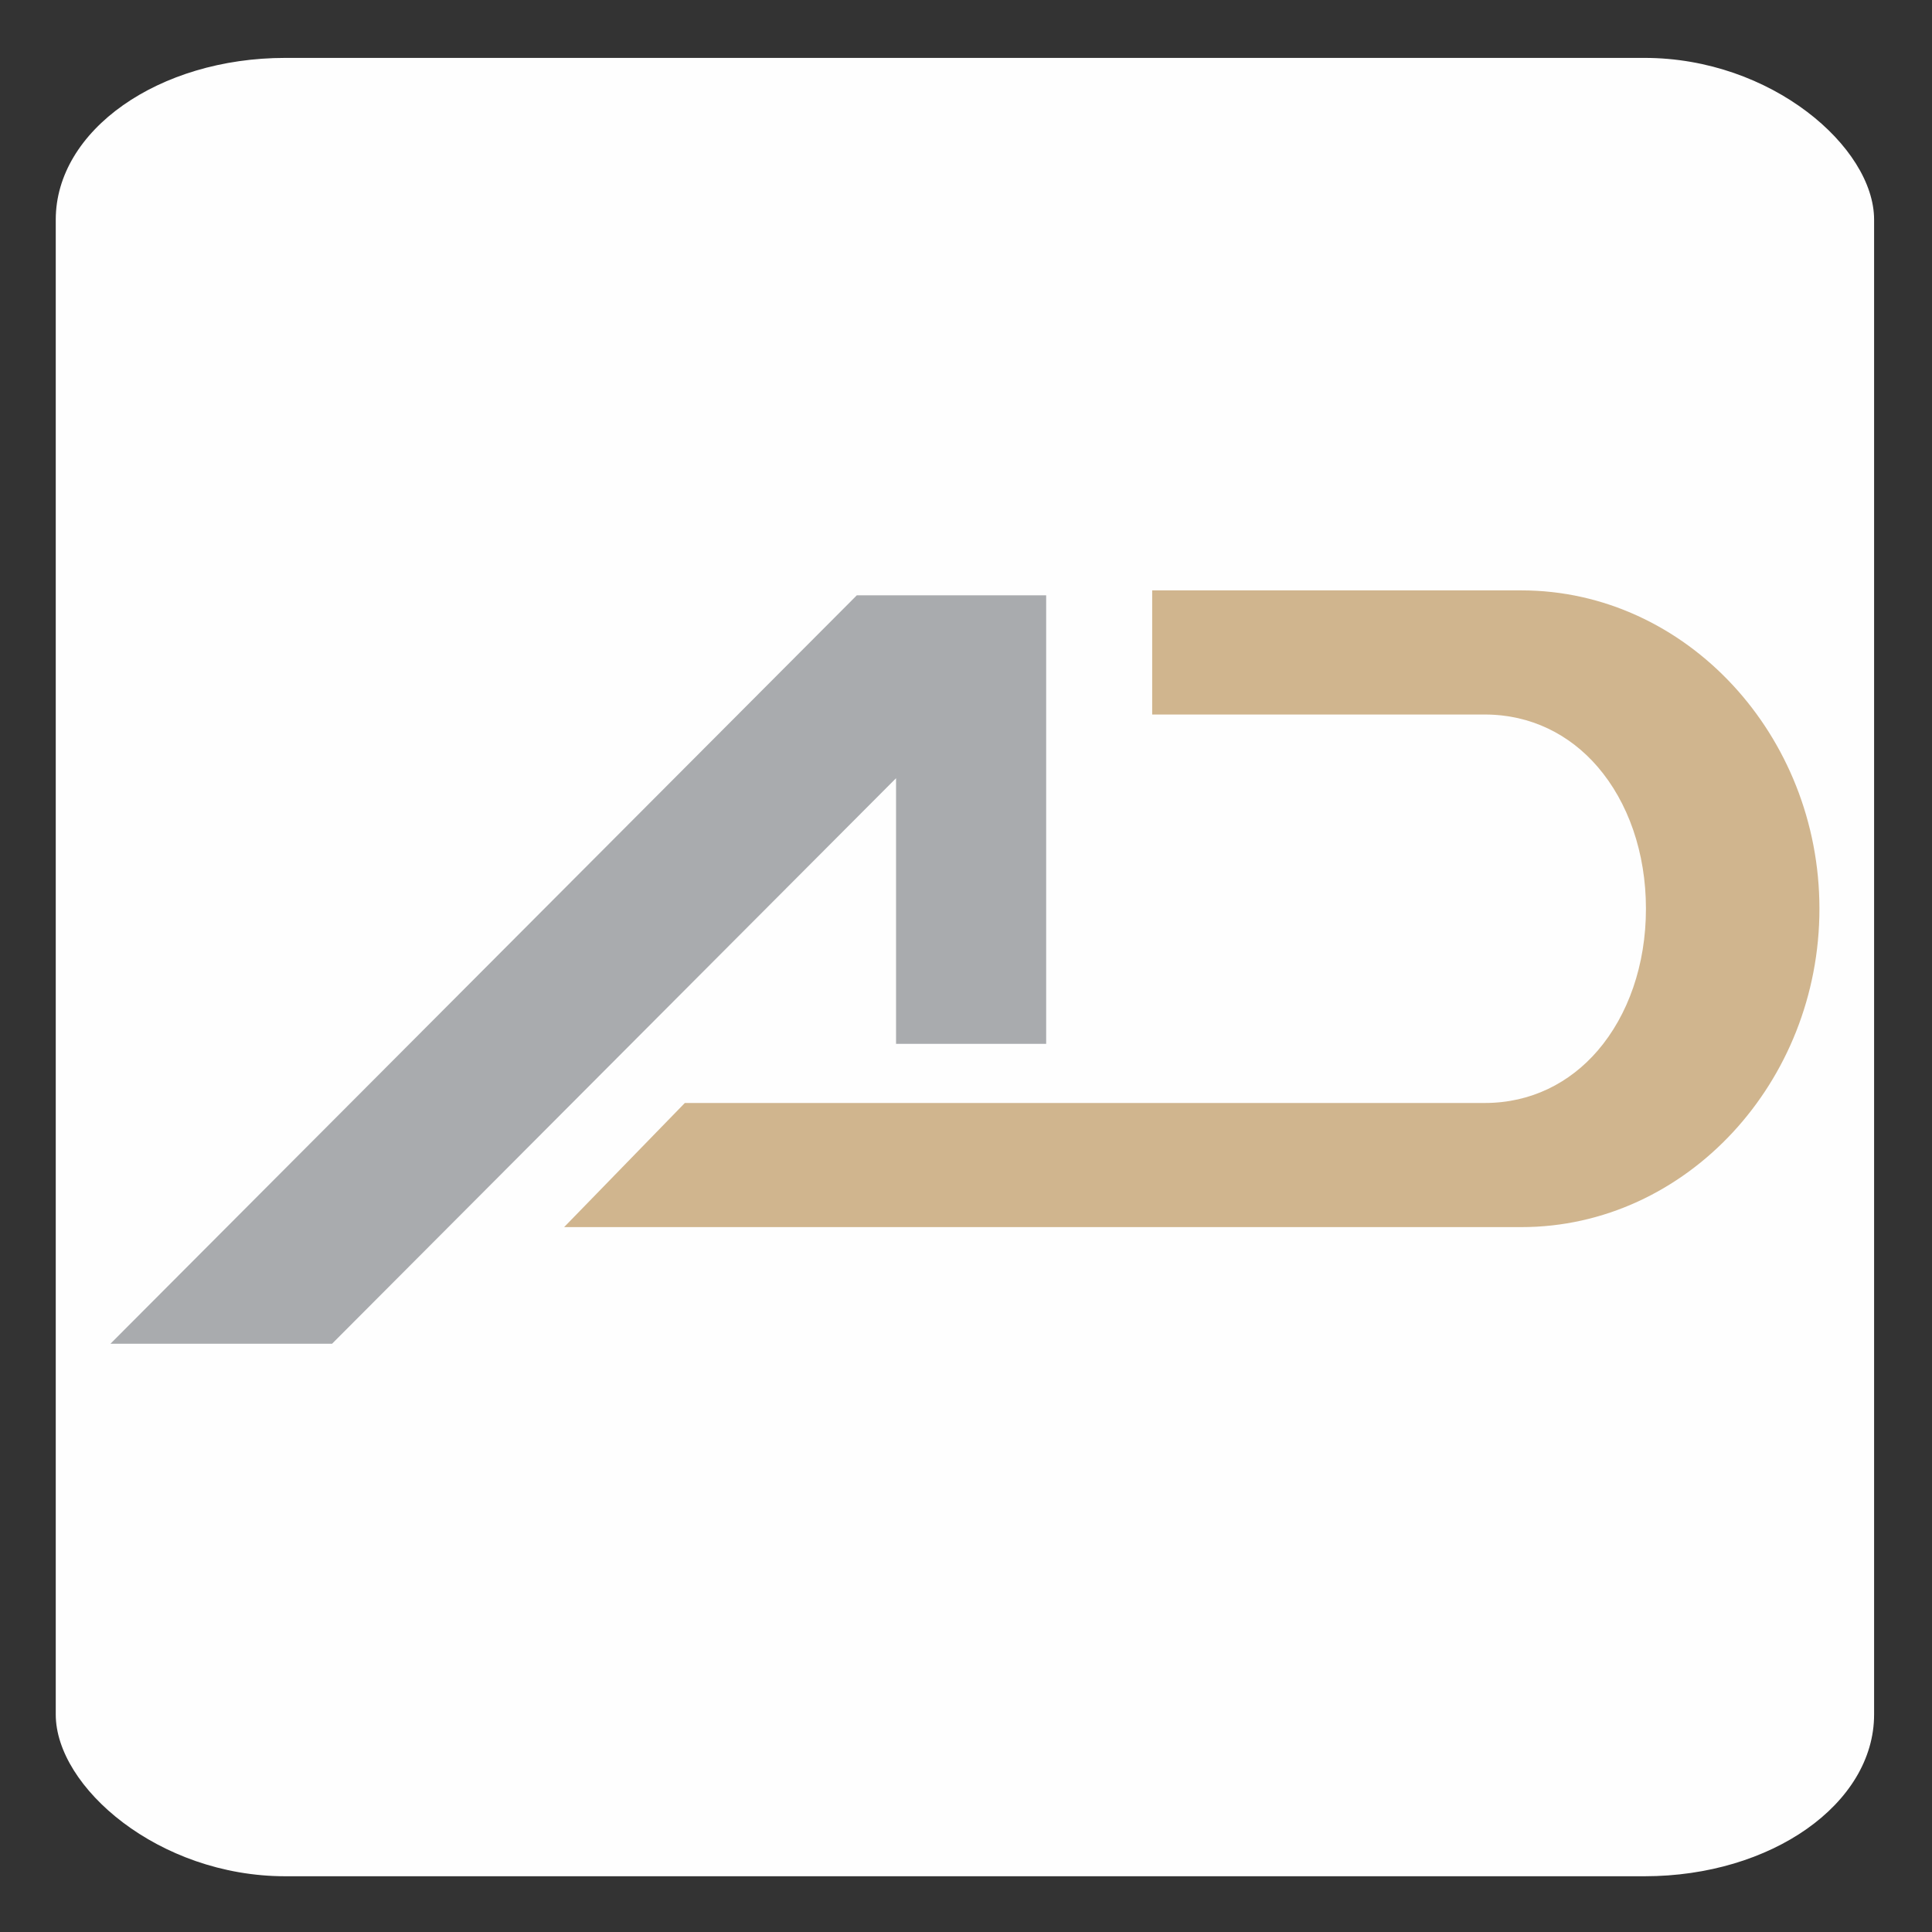 <?xml version="1.0" encoding="UTF-8"?>
<!DOCTYPE svg PUBLIC "-//W3C//DTD SVG 1.1//EN" "http://www.w3.org/Graphics/SVG/1.1/DTD/svg11.dtd">
<!-- Creator: CorelDRAW -->
<svg xmlns="http://www.w3.org/2000/svg" xml:space="preserve" width="85mm" height="85mm" version="1.1" style="shape-rendering:geometricPrecision; text-rendering:geometricPrecision; image-rendering:optimizeQuality; fill-rule:evenodd; clip-rule:evenodd"
viewBox="0 0 8500 8500"
 xmlns:xlink="http://www.w3.org/1999/xlink"
 xmlns:xodm="http://www.corel.com/coreldraw/odm/2003">
 <rect x="0" y="0" width="8500" height="8500" fill="#333333" stroke="none"/>
 <defs>
  <style type="text/css">
   <![CDATA[
    .fil0 {fill:#FEFEFE}
    .fil2 {fill:#A9ABAE}
    .fil1 {fill:#D0B58E}
   ]]>
  </style>
 </defs>
 <g id="Layer_x0020_1">
  <rect class="fil0" x="245.27" y="254.73" width="8000" height="8000" rx="1009.99" ry="711.77"/>
  <g id="_1768790343936">
   <path class="fil1" d="M5280.06 2597.45l1413.31 0c362.61,0 691.96,159.75 930.43,417.11 235.04,253.63 380.94,601.9 380.94,983.53 0,381.67 -145.91,729.94 -380.94,983.58 -238.47,257.36 -567.82,417.1 -930.43,417.1l-4211.44 0 531.11 -546.13 3519.92 0c202.03,0 373.49,-87.78 495.81,-229.82 134.5,-156.18 212.73,-377.76 212.73,-624.69 0,-246.97 -78.23,-468.56 -212.73,-624.73 -122.32,-142.03 -293.78,-229.82 -495.81,-229.82l-1463.8 0 0 -546.13 210.9 0z"/>
   <polygon class="fil2" points="4602.72,4592.49 4602.72,2619.21 3769.57,2619.21 485.8,5912.01 1460.81,5912.01 3942.25,3423.77 3942.25,4592.49 "/>
  </g>
 </g>
</svg>
